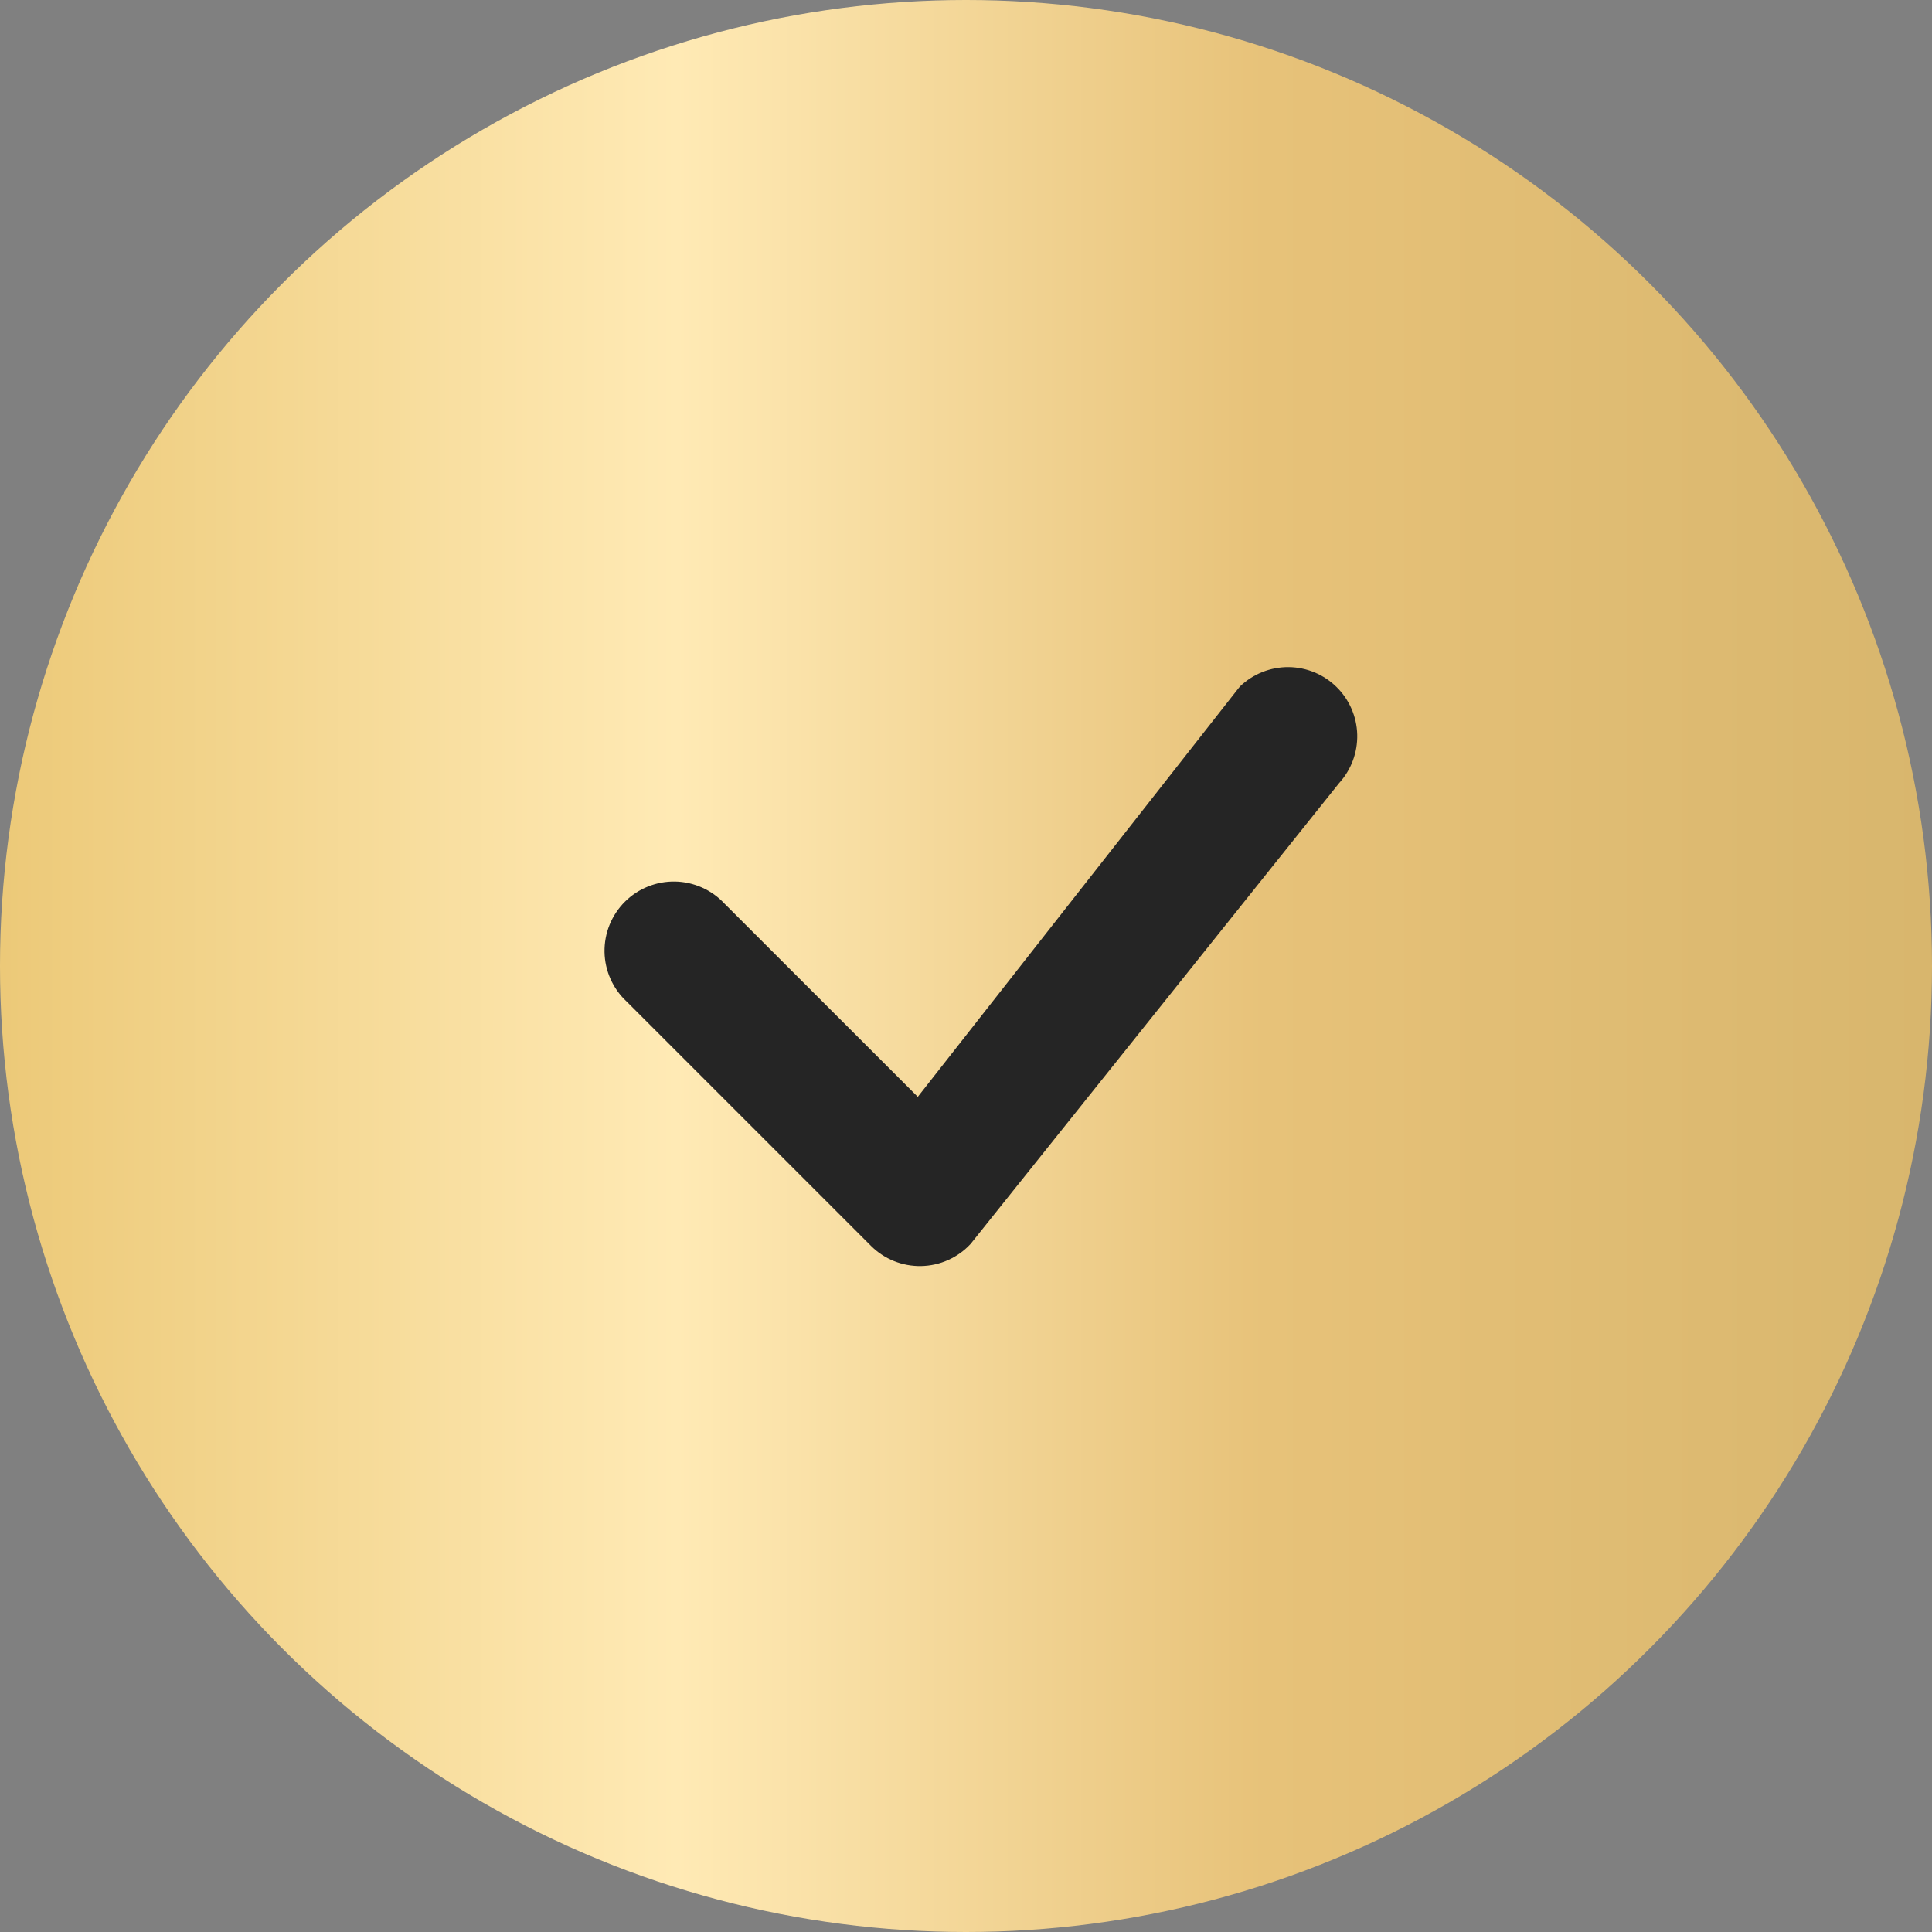 <?xml version="1.0" encoding="UTF-8"?> <svg xmlns="http://www.w3.org/2000/svg" width="68" height="68" viewBox="0 0 68 68" fill="none"><rect x="0" y="0" width="68" height="68" fill="#808080" stroke="none"/><circle cx="34" cy="34" r="34" fill="url(#paint0_linear_2009_102)"></circle><path d="M43.652 24.152C44.11 23.717 44.719 23.476 45.352 23.48C45.984 23.485 46.589 23.735 47.04 24.178C47.492 24.621 47.753 25.221 47.77 25.853C47.786 26.485 47.557 27.099 47.13 27.565L34.162 43.782C33.939 44.023 33.67 44.215 33.371 44.349C33.072 44.483 32.749 44.555 32.421 44.561C32.094 44.567 31.768 44.507 31.464 44.385C31.16 44.262 30.884 44.079 30.652 43.847L22.053 35.248C21.813 35.025 21.621 34.756 21.488 34.457C21.355 34.158 21.283 33.835 21.277 33.508C21.272 33.18 21.332 32.855 21.454 32.552C21.577 32.248 21.76 31.973 21.991 31.741C22.223 31.51 22.498 31.327 22.802 31.205C23.105 31.082 23.43 31.022 23.758 31.027C24.085 31.033 24.408 31.105 24.707 31.238C25.006 31.371 25.275 31.564 25.498 31.803L32.303 38.605L43.591 24.224L43.652 24.152Z" fill="#252525"></path><defs><linearGradient id="paint0_linear_2009_102" x1="0" y1="34" x2="68" y2="34" gradientUnits="userSpaceOnUse"><stop stop-color="#ECC978"></stop><stop offset="0.35" stop-color="#FFEAB5"></stop><stop offset="0.655" stop-color="#E7C279"></stop><stop offset="1" stop-color="#D8B66D"></stop></linearGradient></defs></svg> 